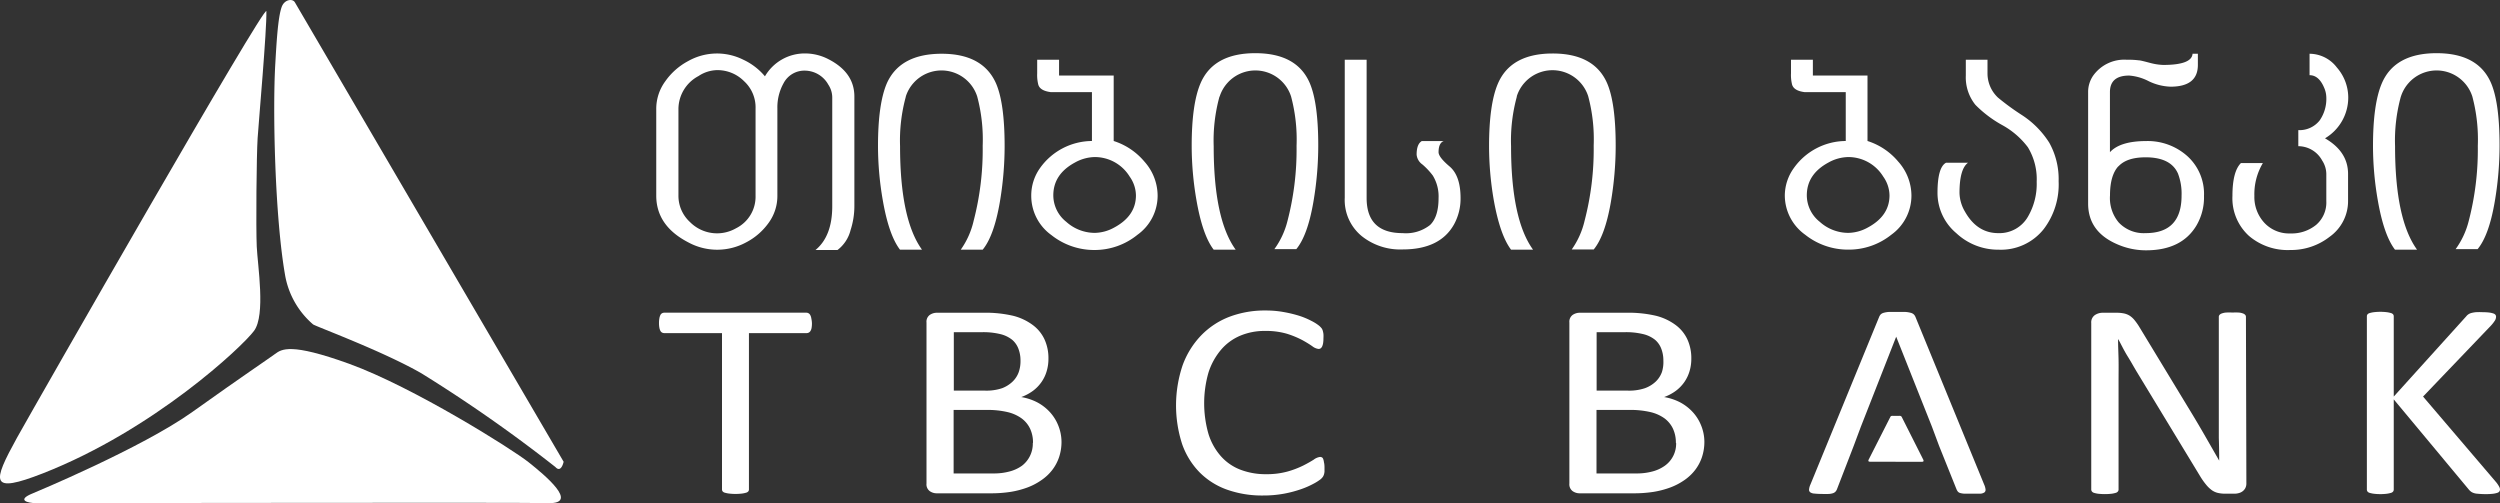 <svg id="Layer_1" data-name="Layer 1" xmlns="http://www.w3.org/2000/svg" viewBox="0 0 400 80.5"><rect x="0" y="0" width="400" height="80.5" fill="#333333" stroke="none"/><defs><style>.cls-1{fill:#fff;}</style></defs><title>tbc_logo</title><g id="_Group_" data-name="&lt;Group&gt;"><path id="_Path_" data-name="&lt;Path&gt;" class="cls-1" d="M47.18.37l43,73.51s-.38,1.88-1.32.84a234.12,234.12,0,0,0-21.45-15c-6.19-3.55-16.77-7.45-17.31-7.81A13.41,13.41,0,0,1,45.61,44c-1.64-9.37-2-26.5-1.56-33.83.19-3.27.41-7.31,1-9C45.46-.08,46.79-.29,47.18.37Z"/><path id="_Path_2" data-name="&lt;Path&gt;" class="cls-1" d="M5.23,78.94s17.41-7.22,25.58-13.05S42.94,57.42,44,56.64s2.46-1.83,11.85,1.56C66.18,61.95,82,71.9,84.57,73.95s8.16,6.67,3.17,6.55-60.87,0-82,0C4.41,80.5,2.6,80,5.23,78.94Z"/><path id="_Path_3" data-name="&lt;Path&gt;" class="cls-1" d="M42.62,1.8c.08,2.95-1.22,17.59-1.4,20.3s-.28,14.33-.14,17.36,1.44,10.94-.43,13.47-16,15.83-33.77,22.8C-1.68,79.07-1.25,77.24,2.74,70,6,64.16,42.58.19,42.62,1.8Z"/><g id="_Group_2" data-name="&lt;Group&gt;"><path id="_Compound_Path_" data-name="&lt;Compound Path&gt;" class="cls-1" d="M129.91,51.69a4.29,4.29,0,0,1-.05.74,1.39,1.39,0,0,1-.17.5.71.71,0,0,1-.28.28.74.74,0,0,1-.36.09h-9.22v25a.51.51,0,0,1-.1.32.7.7,0,0,1-.35.21,4.1,4.1,0,0,1-.67.14,8.92,8.92,0,0,1-1.05.06,8.82,8.82,0,0,1-1-.06,4.16,4.16,0,0,1-.69-.14.7.7,0,0,1-.35-.21.53.53,0,0,1-.1-.32v-25h-9.22a.78.78,0,0,1-.37-.09.68.68,0,0,1-.27-.28,1.84,1.84,0,0,1-.16-.5,3.74,3.74,0,0,1-.06-.74,3.88,3.88,0,0,1,.06-.75,2,2,0,0,1,.16-.53.68.68,0,0,1,.27-.29.77.77,0,0,1,.37-.09H129a.74.74,0,0,1,.36.09.71.71,0,0,1,.28.29,1.53,1.53,0,0,1,.17.53A4.45,4.45,0,0,1,129.91,51.69Z"/><path id="_Compound_Path_2" data-name="&lt;Compound Path&gt;" class="cls-1" d="M169.84,70.64a7.69,7.69,0,0,1-.39,2.51,7.05,7.05,0,0,1-1.1,2.06,7.52,7.52,0,0,1-1.72,1.61A10,10,0,0,1,164.38,78a14.38,14.38,0,0,1-2.68.7,20.69,20.69,0,0,1-3.28.23h-8.56a1.92,1.92,0,0,1-1.1-.35,1.34,1.34,0,0,1-.52-1.21V51.6a1.34,1.34,0,0,1,.52-1.21,2,2,0,0,1,1.1-.35h7.45a19.37,19.37,0,0,1,4.81.49A8.9,8.9,0,0,1,165.24,52a6,6,0,0,1,1.88,2.3,7.18,7.18,0,0,1,.63,3.08,6.77,6.77,0,0,1-.28,2,5.91,5.91,0,0,1-.82,1.73,6.1,6.1,0,0,1-1.37,1.42,7.43,7.43,0,0,1-1.88,1,8.69,8.69,0,0,1,2.51.82,7.48,7.48,0,0,1,2,1.51,7,7,0,0,1,1.38,2.14A7.08,7.08,0,0,1,169.84,70.64Zm-6.56-12.93a5.19,5.19,0,0,0-.33-1.9,3.48,3.48,0,0,0-1-1.44,4.82,4.82,0,0,0-1.84-.9,11.56,11.56,0,0,0-3-.32h-4.5v9.35h5a7.85,7.85,0,0,0,2.73-.39A5,5,0,0,0,162,61.07a4,4,0,0,0,1-1.54A5.33,5.33,0,0,0,163.28,57.71Zm2,13.15a5.2,5.2,0,0,0-.47-2.28,4.39,4.39,0,0,0-1.37-1.65,6.31,6.31,0,0,0-2.25-1,14.14,14.14,0,0,0-3.4-.34h-5.21V75.75h6.32a9.54,9.54,0,0,0,2.61-.31,6,6,0,0,0,2-.92A4.41,4.41,0,0,0,164.77,73,4.46,4.46,0,0,0,165.25,70.86Z"/><path id="_Compound_Path_3" data-name="&lt;Compound Path&gt;" class="cls-1" d="M211.92,74.84c0,.24,0,.45,0,.62a2.25,2.25,0,0,1-.09.47,1.56,1.56,0,0,1-.17.36,2.12,2.12,0,0,1-.35.38,7.61,7.61,0,0,1-1.06.68,13.38,13.38,0,0,1-2,.89,18.59,18.59,0,0,1-2.76.74,18.2,18.2,0,0,1-3.41.3,16.75,16.75,0,0,1-5.77-.94,11.72,11.72,0,0,1-4.38-2.77,12.26,12.26,0,0,1-2.79-4.52,20.13,20.13,0,0,1,.08-12.61,13.57,13.57,0,0,1,2.95-4.76,12.56,12.56,0,0,1,4.55-3,16,16,0,0,1,5.86-1,15.58,15.58,0,0,1,2.76.24,19.7,19.7,0,0,1,2.48.59,12,12,0,0,1,2,.83,6.83,6.83,0,0,1,1.23.77,2.88,2.88,0,0,1,.44.46,1.39,1.39,0,0,1,.16.37,3.75,3.75,0,0,1,.1.5,5.33,5.33,0,0,1,0,.69,4.84,4.84,0,0,1-.05.76,2.23,2.23,0,0,1-.15.53.85.85,0,0,1-.24.31.59.59,0,0,1-.35.1,2,2,0,0,1-1-.44,17.26,17.26,0,0,0-1.64-1,14.45,14.45,0,0,0-2.45-1,11.88,11.88,0,0,0-3.45-.44,10,10,0,0,0-4,.77,8.24,8.24,0,0,0-3.07,2.26,10.63,10.63,0,0,0-2,3.65,17.85,17.85,0,0,0,0,9.78A9.71,9.71,0,0,0,195.35,73a8,8,0,0,0,3.09,2.14,11.2,11.2,0,0,0,4.15.73,12.42,12.42,0,0,0,3.43-.43,14.56,14.56,0,0,0,2.49-.95c.69-.35,1.25-.67,1.69-.95a2.15,2.15,0,0,1,1-.43.7.7,0,0,1,.31.07.5.5,0,0,1,.2.26,2.14,2.14,0,0,1,.12.52C211.9,74.21,211.92,74.5,211.92,74.84Z"/><path id="_Compound_Path_4" data-name="&lt;Compound Path&gt;" class="cls-1" d="M272.7,70.64a7.78,7.78,0,0,1-.39,2.51,7.07,7.07,0,0,1-1.1,2.06,7.55,7.55,0,0,1-1.71,1.61A10.14,10.14,0,0,1,267.24,78a14.34,14.34,0,0,1-2.68.7,20.7,20.7,0,0,1-3.28.23h-8.56a1.94,1.94,0,0,1-1.1-.35,1.35,1.35,0,0,1-.52-1.21V51.6a1.35,1.35,0,0,1,.52-1.21,2,2,0,0,1,1.1-.35h7.45a19.39,19.39,0,0,1,4.81.49A8.92,8.92,0,0,1,268.1,52a6,6,0,0,1,1.88,2.3,7.19,7.19,0,0,1,.63,3.08,6.77,6.77,0,0,1-.28,2,6,6,0,0,1-.82,1.73,6.17,6.17,0,0,1-1.37,1.42,7.37,7.37,0,0,1-1.88,1,8.65,8.65,0,0,1,2.51.82,7.52,7.52,0,0,1,2,1.51,6.92,6.92,0,0,1,1.38,2.14A7,7,0,0,1,272.7,70.64Zm-6.56-12.93a5.19,5.19,0,0,0-.33-1.9,3.48,3.48,0,0,0-1-1.44,4.84,4.84,0,0,0-1.85-.9,11.53,11.53,0,0,0-3-.32h-4.5v9.35h5a7.89,7.89,0,0,0,2.73-.39,5,5,0,0,0,1.72-1.05,4,4,0,0,0,1-1.54A5.26,5.26,0,0,0,266.14,57.71Zm2,13.15a5.24,5.24,0,0,0-.47-2.28,4.41,4.41,0,0,0-1.36-1.65,6.33,6.33,0,0,0-2.26-1,14.1,14.1,0,0,0-3.4-.34h-5.21V75.75h6.32a9.56,9.56,0,0,0,2.61-.31,6.06,6.06,0,0,0,2-.92,4.32,4.32,0,0,0,1.81-3.65Z"/><path id="_Path_4" data-name="&lt;Path&gt;" class="cls-1" d="M297.74,68.27l5.65-14.4h0l5.72,14.4,1.14,3.06,2.81,7a1.65,1.65,0,0,0,.21.34.75.75,0,0,0,.35.21,3.1,3.1,0,0,0,.71.11c.31,0,.73,0,1.25,0s.94,0,1.25,0a1.33,1.33,0,0,0,.67-.2.52.52,0,0,0,.19-.46,2.5,2.5,0,0,0-.22-.79l-11-26.84a1.2,1.2,0,0,0-.28-.41,1.15,1.15,0,0,0-.51-.25,4.23,4.23,0,0,0-.86-.13c-.35,0-.8,0-1.34,0s-.92,0-1.25,0a3.91,3.91,0,0,0-.81.13,1.14,1.14,0,0,0-.48.24,1.29,1.29,0,0,0-.27.41l-11,26.83a2.41,2.41,0,0,0-.22.79.52.52,0,0,0,.18.45,1.25,1.25,0,0,0,.66.21,11.38,11.38,0,0,0,1.21.06,11.5,11.5,0,0,0,1.15,0,2.54,2.54,0,0,0,.69-.14,1,1,0,0,0,.36-.25,1.27,1.27,0,0,0,.21-.35l2.68-6.94h0"/><path id="_Path_5" data-name="&lt;Path&gt;" class="cls-1" d="M303.28,73.89h4.22a.46.46,0,0,0,.21-.05.11.11,0,0,0,.06-.12.52.52,0,0,0-.06-.2l-3.44-6.82a.31.31,0,0,0-.09-.1.32.32,0,0,0-.16-.06,1.23,1.23,0,0,0-.26,0h-.81a1.14,1.14,0,0,0-.26,0,.31.31,0,0,0-.15.06.26.26,0,0,0-.08.1L299,73.51a.52.52,0,0,0-.06.2.12.12,0,0,0,.06.12.64.64,0,0,0,.2.05h4.09"/><path id="_Compound_Path_5" data-name="&lt;Compound Path&gt;" class="cls-1" d="M359.42,77.34a1.58,1.58,0,0,1-.17.76,1.54,1.54,0,0,1-.44.51,1.69,1.69,0,0,1-.62.29,2.55,2.55,0,0,1-.68.09h-1.44a5.15,5.15,0,0,1-1.19-.12,2.76,2.76,0,0,1-1-.45,4.88,4.88,0,0,1-.91-.88,11.29,11.29,0,0,1-1-1.43L342,59.68c-.52-.85-1-1.74-1.58-2.67s-1-1.83-1.48-2.71h-.05c0,1.07.06,2.17.08,3.28s0,2.23,0,3.33V78.34a.48.48,0,0,1-.11.3.66.66,0,0,1-.36.22,4.13,4.13,0,0,1-.67.14,9.93,9.93,0,0,1-2.11,0,3.72,3.72,0,0,1-.66-.14.67.67,0,0,1-.35-.22.51.51,0,0,1-.11-.3V51.69a1.41,1.41,0,0,1,.57-1.27,2.23,2.23,0,0,1,1.26-.38h2.14a6,6,0,0,1,1.27.11,2.87,2.87,0,0,1,.92.37,3.4,3.4,0,0,1,.78.72,9.57,9.57,0,0,1,.8,1.15l7.69,12.68q.71,1.16,1.37,2.27c.44.74.86,1.46,1.27,2.17l1.21,2.11,1.19,2.08h0q0-1.76-.06-3.67c0-1.27,0-2.5,0-3.67V50.68a.46.46,0,0,1,.11-.29.79.79,0,0,1,.35-.23,2.5,2.5,0,0,1,.67-.15,9.43,9.43,0,0,1,1.08,0,8.85,8.85,0,0,1,1,0,2.27,2.27,0,0,1,.67.15.82.82,0,0,1,.35.23.48.48,0,0,1,.11.29Z"/><path id="_Compound_Path_6" data-name="&lt;Compound Path&gt;" class="cls-1" d="M400,78.3a.6.6,0,0,1-.09.32.61.61,0,0,1-.34.23,3.5,3.5,0,0,1-.68.15,9.68,9.68,0,0,1-1.12.06,13.14,13.14,0,0,1-1.44-.07,2.06,2.06,0,0,1-.84-.24,1.91,1.91,0,0,1-.46-.4L383,63.9V78.34a.54.54,0,0,1-.1.3.63.63,0,0,1-.35.22,4.11,4.11,0,0,1-.67.14,8.77,8.77,0,0,1-1.05.06,8.91,8.91,0,0,1-1-.06,4.14,4.14,0,0,1-.68-.14.63.63,0,0,1-.35-.22.49.49,0,0,1-.1-.3V50.62a.49.49,0,0,1,.1-.32.69.69,0,0,1,.35-.21,4.28,4.28,0,0,1,.68-.14,8.89,8.89,0,0,1,1-.06,8.75,8.75,0,0,1,1.05.06,4.25,4.25,0,0,1,.67.14.69.69,0,0,1,.35.21.53.53,0,0,1,.1.32V63.45l11.6-12.84a1.43,1.43,0,0,1,.36-.33,1.55,1.55,0,0,1,.49-.21,4.59,4.59,0,0,1,.71-.12,10.11,10.11,0,0,1,1.07,0,8.72,8.72,0,0,1,1.07.06,3.13,3.13,0,0,1,.65.15.66.66,0,0,1,.33.22.5.5,0,0,1,.09.29,1.2,1.2,0,0,1-.16.58,5.94,5.94,0,0,1-.62.81L387.69,63.45l11.7,13.71a4.71,4.71,0,0,1,.52.79A1,1,0,0,1,400,78.3Z"/></g><g id="_Group_3" data-name="&lt;Group&gt;"><path id="_Compound_Path_7" data-name="&lt;Compound Path&gt;" class="cls-1" d="M125.38,13.3a7.91,7.91,0,0,0-1,4v14A7.28,7.28,0,0,1,123,35.63a10.21,10.21,0,0,1-3.62,3.15,9.69,9.69,0,0,1-9.25,0Q105,36.13,105,31.3V17.43A7.45,7.45,0,0,1,106.45,13a10.49,10.49,0,0,1,3.64-3.22,9.4,9.4,0,0,1,8.85-.22,10,10,0,0,1,3.45,2.65,7.37,7.37,0,0,1,6.41-3.66,8.16,8.16,0,0,1,3.73.91q4.18,2.13,4.17,6V33a12.4,12.4,0,0,1-.61,3.82A5.74,5.74,0,0,1,134,40h-3.52q2.68-2.21,2.68-7V15.56a3.71,3.71,0,0,0-.62-2,4.34,4.34,0,0,0-3.78-2.26A3.75,3.75,0,0,0,125.38,13.3Zm-13.62-1.13a6,6,0,0,0-3.21,5.26V31.3a5.69,5.69,0,0,0,1.84,4.22,6.1,6.1,0,0,0,7.38,1,5.64,5.64,0,0,0,3.12-5.17v-14A5.68,5.68,0,0,0,119.06,13a6,6,0,0,0-4.31-1.78A5.53,5.53,0,0,0,111.76,12.17Z"/><path id="_Compound_Path_8" data-name="&lt;Compound Path&gt;" class="cls-1" d="M144.93,15.48a26.52,26.52,0,0,0-.92,7.91q0,11.7,3.51,16.56H144q-1.8-2.35-2.77-8a50.72,50.72,0,0,1-.75-8.61q0-6.7,1.41-10Q144,8.61,150.64,8.6t8.74,4.78q1.36,3.18,1.36,10a53.71,53.71,0,0,1-.79,9.09q-.93,5.3-2.72,7.48h-3.51a13,13,0,0,0,2.06-4.61,45.19,45.19,0,0,0,1.45-12,26.77,26.77,0,0,0-.88-7.91,6,6,0,0,0-11.42,0Z"/><path id="_Compound_Path_9" data-name="&lt;Compound Path&gt;" class="cls-1" d="M169.45,9.56v2.52h8.74V22.56a10.61,10.61,0,0,1,4.92,3.3,8.21,8.21,0,0,1,2.11,5.43A7.69,7.69,0,0,1,182,37.56,10.85,10.85,0,0,1,175.12,40a11,11,0,0,1-6.9-2.39A7.72,7.72,0,0,1,165,31.3a7.56,7.56,0,0,1,1.39-4.39,10.27,10.27,0,0,1,8.32-4.35V14.74h-4q-2.24,0-2.59,0c-1.15-.15-1.82-.55-2-1.22a6.36,6.36,0,0,1-.17-1.79V9.56ZM172,26q-3.47,1.87-3.47,5.26a5.41,5.41,0,0,0,2.06,4.22,6.84,6.84,0,0,0,4.57,1.78,6.6,6.6,0,0,0,3.07-.83q3.52-1.87,3.52-5.17a5.3,5.3,0,0,0-1-3,6.54,6.54,0,0,0-5.62-3.13A6.72,6.72,0,0,0,172,26Z"/><path id="_Compound_Path_10" data-name="&lt;Compound Path&gt;" class="cls-1" d="M195.11,15.48a26.52,26.52,0,0,0-.92,7.91q0,11.7,3.52,16.56h-3.52q-1.8-2.35-2.77-8a50.75,50.75,0,0,1-.75-8.61q0-6.7,1.41-10,2.06-4.82,8.74-4.83t8.74,4.78q1.36,3.18,1.36,10a53.41,53.41,0,0,1-.79,9.09q-.92,5.3-2.72,7.48H203.9A13,13,0,0,0,206,35.34a45.29,45.29,0,0,0,1.45-12,26.76,26.76,0,0,0-.88-7.91,6,6,0,0,0-11.42,0Z"/><path id="_Compound_Path_11" data-name="&lt;Compound Path&gt;" class="cls-1" d="M218.66,9.56V31.69q0,5.61,5.76,5.61a6.22,6.22,0,0,0,4.39-1.3q1.36-1.31,1.36-4.3a6.41,6.41,0,0,0-.92-3.61,11.13,11.13,0,0,0-1.67-1.78,2.14,2.14,0,0,1-.92-1.57q0-1.69.83-2.17H231c-.55.2-.83.8-.83,1.78q0,.79,1.76,2.28t1.76,5.07a8.55,8.55,0,0,1-1.05,4.21q-2.24,4-8.21,4a9.86,9.86,0,0,1-6.55-2.13,7.46,7.46,0,0,1-2.72-6.13V9.56Z"/><path id="_Compound_Path_12" data-name="&lt;Compound Path&gt;" class="cls-1" d="M242.69,15.48a26.63,26.63,0,0,0-.92,7.91q0,11.7,3.52,16.56h-3.52Q240,37.6,239,32a50.75,50.75,0,0,1-.75-8.61q0-6.7,1.41-10,2.06-4.82,8.74-4.83t8.75,4.78q1.36,3.18,1.36,10a53.7,53.7,0,0,1-.79,9.09q-.93,5.3-2.72,7.48h-3.52a13.1,13.1,0,0,0,2.06-4.61,45.3,45.3,0,0,0,1.45-12,26.76,26.76,0,0,0-.88-7.91,6,6,0,0,0-11.42,0Z"/><path id="_Compound_Path_13" data-name="&lt;Compound Path&gt;" class="cls-1" d="M290.06,9.56v2.52h8.74V22.56a10.58,10.58,0,0,1,4.92,3.3,8.2,8.2,0,0,1,2.11,5.43,7.69,7.69,0,0,1-3.21,6.26,10.86,10.86,0,0,1-6.9,2.39,11,11,0,0,1-6.9-2.39,7.73,7.73,0,0,1-3.25-6.26A7.56,7.56,0,0,1,287,26.91a10.26,10.26,0,0,1,8.32-4.35V14.74h-4q-2.24,0-2.59,0-1.72-.22-2-1.22a6.25,6.25,0,0,1-.17-1.79V9.56ZM292.56,26q-3.47,1.87-3.47,5.26a5.42,5.42,0,0,0,2.06,4.22,6.84,6.84,0,0,0,4.57,1.78,6.61,6.61,0,0,0,3.08-.83q3.52-1.87,3.52-5.17a5.3,5.3,0,0,0-1-3,6.55,6.55,0,0,0-5.62-3.13A6.71,6.71,0,0,0,292.56,26Z"/><path id="_Compound_Path_14" data-name="&lt;Compound Path&gt;" class="cls-1" d="M314.53,9.56H318v2.13a5.31,5.31,0,0,0,1.67,3.92,38.84,38.84,0,0,0,3.71,2.72,14.56,14.56,0,0,1,4.5,4.5,11.92,11.92,0,0,1,1.5,6.17A11.78,11.78,0,0,1,327,36.65a8.72,8.72,0,0,1-7.2,3.3A9.79,9.79,0,0,1,313,37.3,8.39,8.39,0,0,1,310,30.87q0-4.09,1.36-4.83h3.52q-1.36,1-1.36,4.83a6.16,6.16,0,0,0,.88,3q1.94,3.43,5.32,3.43a5.26,5.26,0,0,0,4.79-2.7,10.39,10.39,0,0,0,1.36-5.52,9.83,9.83,0,0,0-1.41-5.52A12.89,12.89,0,0,0,320.33,20a18.76,18.76,0,0,1-4.26-3.22,7,7,0,0,1-1.54-4.69Z"/><path id="_Compound_Path_15" data-name="&lt;Compound Path&gt;" class="cls-1" d="M351.66,8.6v1.79q0,3.47-4.35,3.48a8.64,8.64,0,0,1-3.54-.89,8.09,8.09,0,0,0-3.1-.89q-3.08,0-3.08,2.65v9.61q1.63-1.77,5.76-1.78A9.51,9.51,0,0,1,350,25a8.15,8.15,0,0,1,2.64,6.35,8.89,8.89,0,0,1-1.19,4.7q-2.37,4-8.08,4a11.39,11.39,0,0,1-4.48-.91q-4.79-2-4.79-6.57V14.74a4.57,4.57,0,0,1,.79-2.61,6.1,6.1,0,0,1,5.4-2.57,13.39,13.39,0,0,1,1.89.09c.26,0,.91.17,1.93.44a9.26,9.26,0,0,0,2,.3q4.57,0,4.7-1.79Zm-12.72,18q-1.34,1.46-1.34,4.67A6.07,6.07,0,0,0,339,35.6a5.5,5.5,0,0,0,4.3,1.7q5.75,0,5.75-6a9,9,0,0,0-.57-3.52q-1.14-2.61-5.18-2.61Q340.27,25.17,338.94,26.63Z"/><path id="_Compound_Path_16" data-name="&lt;Compound Path&gt;" class="cls-1" d="M372,22.13q3.69,2.13,3.69,5.7v4.31a7,7,0,0,1-2.94,5.74A10,10,0,0,1,366.47,40a9.53,9.53,0,0,1-6.64-2.26,8.13,8.13,0,0,1-2.64-6.39q0-3.91,1.36-5.26h3.51a9.74,9.74,0,0,0-1.36,5.26,6.08,6.08,0,0,0,1.58,4.28,5.4,5.4,0,0,0,4.17,1.72,6.2,6.2,0,0,0,4.13-1.37,4.71,4.71,0,0,0,1.63-3.8V27.82a4,4,0,0,0-.66-2.13,4.36,4.36,0,0,0-3.82-2.3V20.82a4.11,4.11,0,0,0,3.43-1.57,6.07,6.07,0,0,0,1.05-3.7,4,4,0,0,0-.35-1.52q-.84-2-2.33-2V8.6a5.53,5.53,0,0,1,4.37,2.2,7.32,7.32,0,0,1,1.82,4.76A7.58,7.58,0,0,1,372,22.13Z"/><path id="_Compound_Path_17" data-name="&lt;Compound Path&gt;" class="cls-1" d="M384.13,15.48a26.54,26.54,0,0,0-.92,7.91q0,11.7,3.52,16.56H383.2q-1.8-2.35-2.77-8a50.7,50.7,0,0,1-.75-8.61q0-6.7,1.41-10,2.06-4.82,8.74-4.83t8.74,4.78q1.36,3.18,1.36,10a53.37,53.37,0,0,1-.79,9.09q-.92,5.3-2.72,7.48h-3.52A13.05,13.05,0,0,0,395,35.34a45.32,45.32,0,0,0,1.45-12,26.76,26.76,0,0,0-.88-7.91,6,6,0,0,0-11.42,0Z"/></g></g></svg>